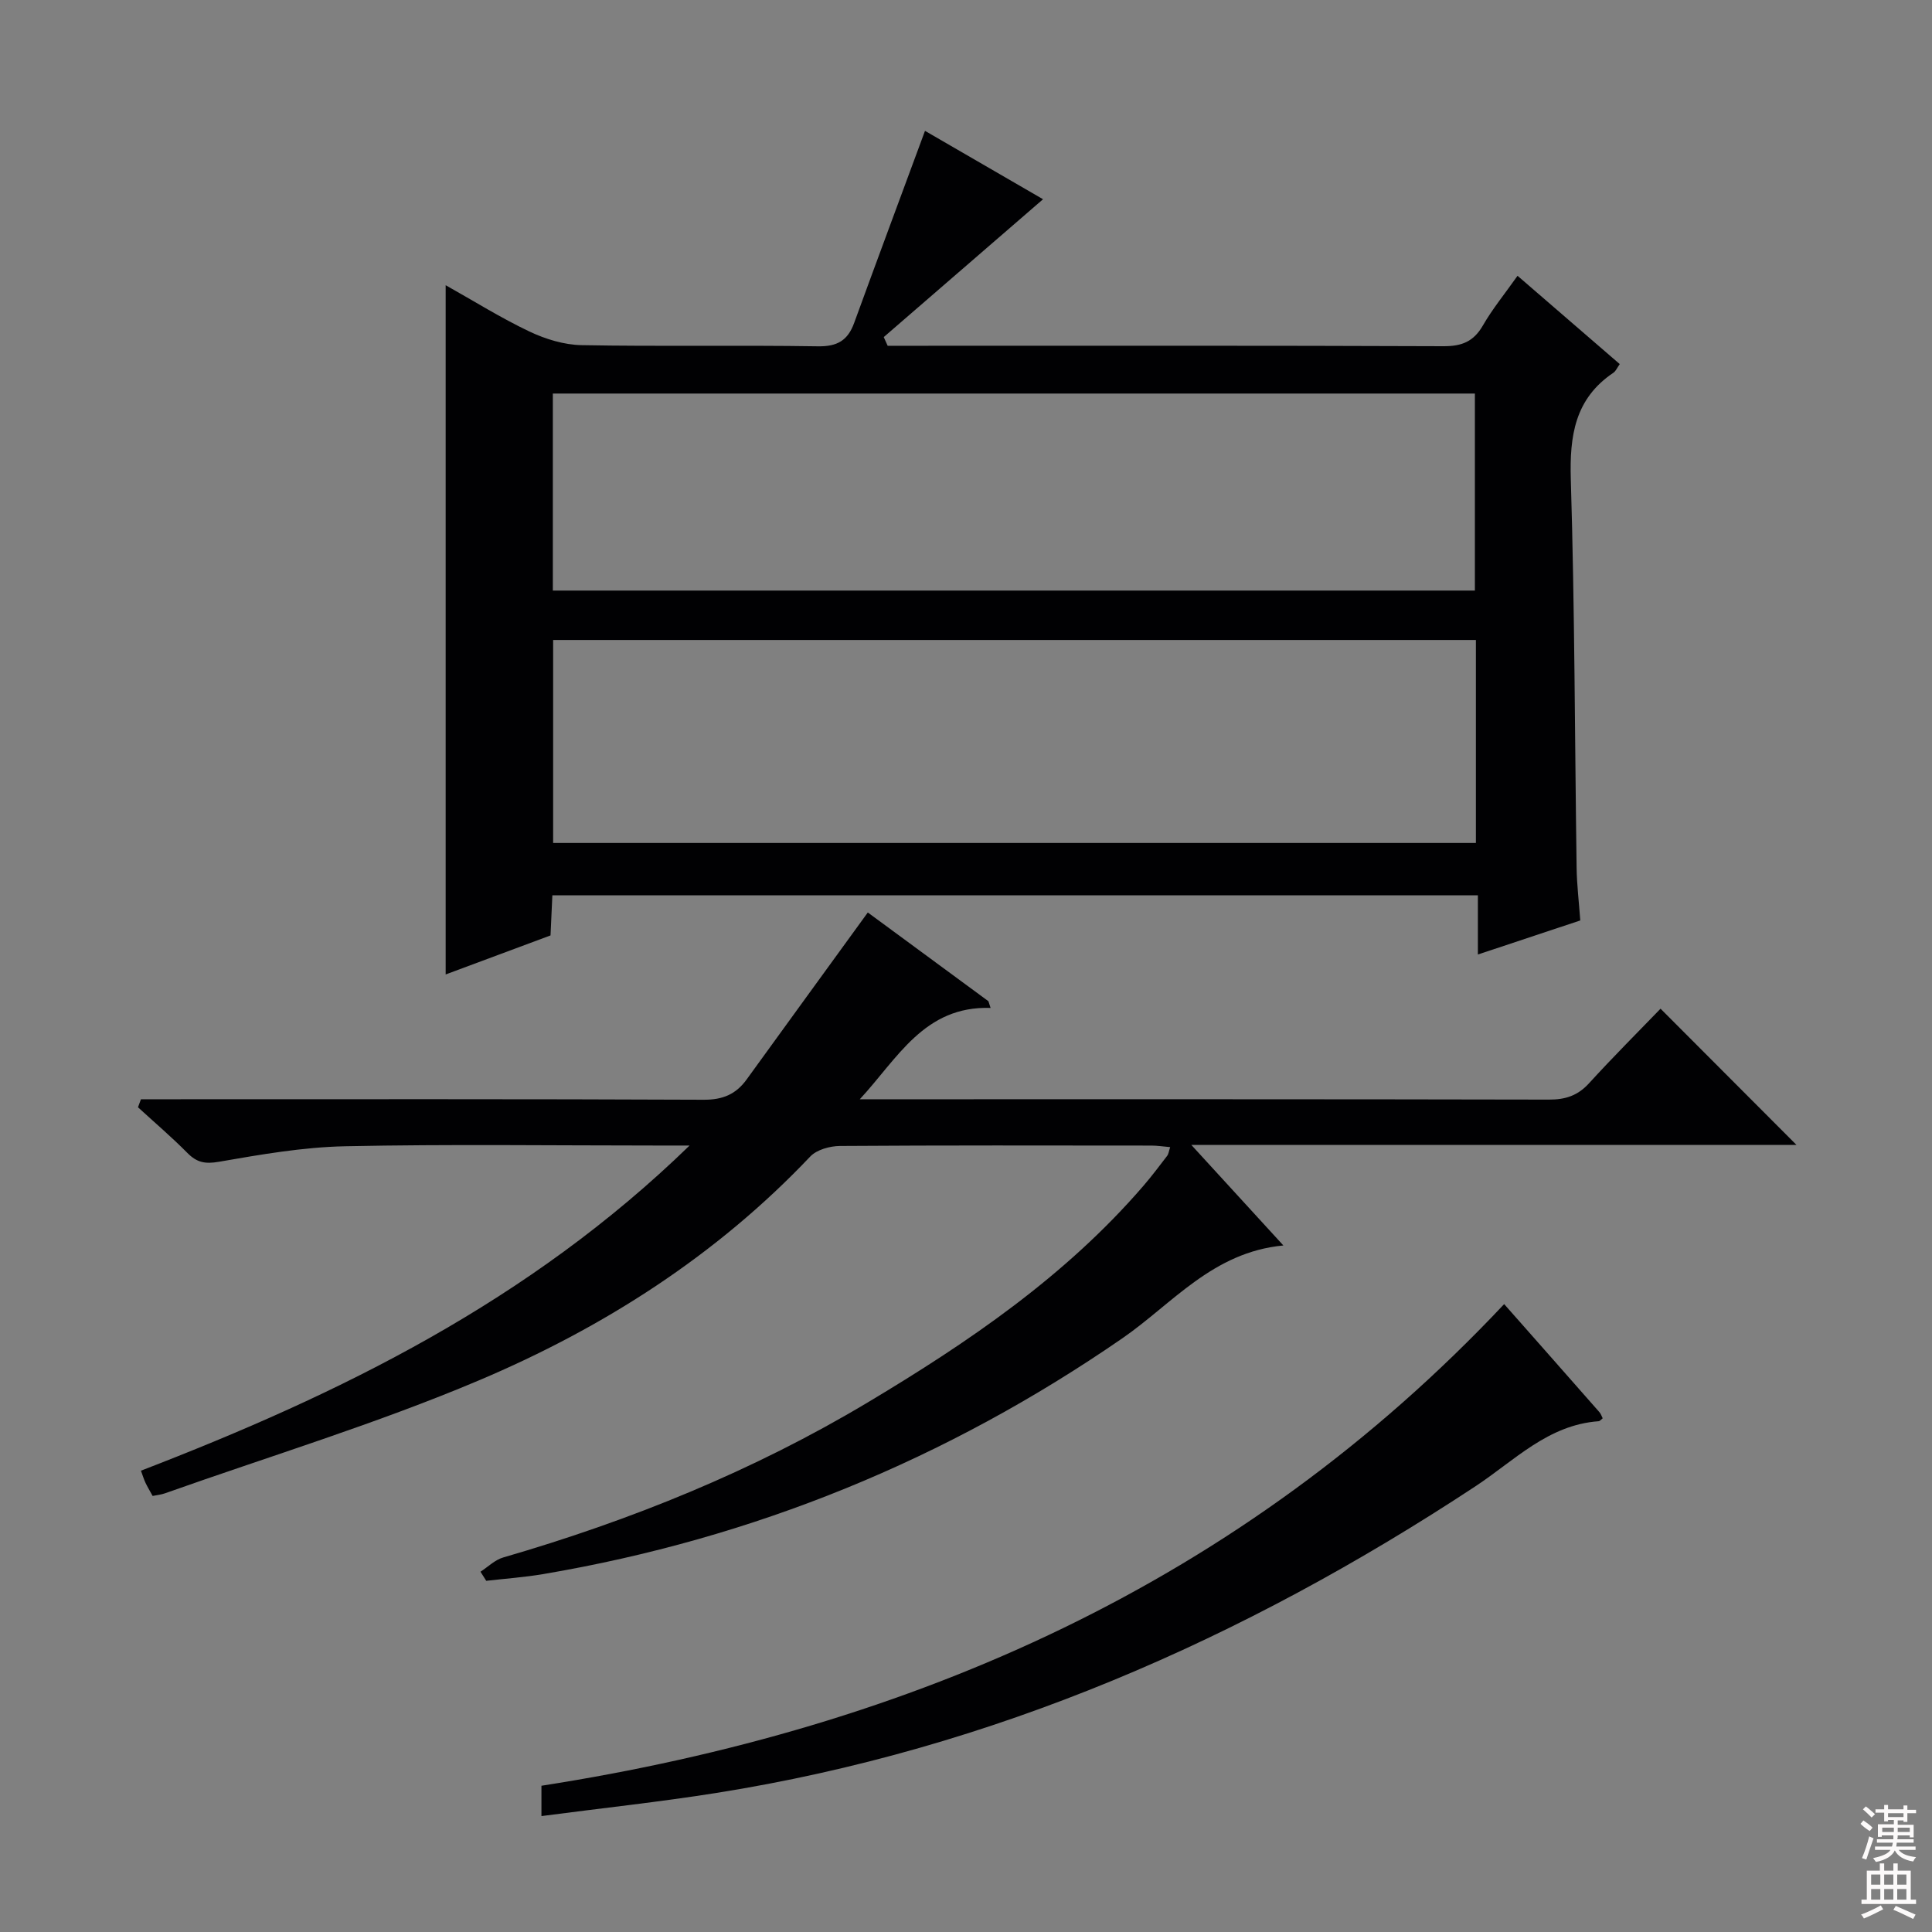 <svg enable-background="new 0 0 400 400" viewBox="0 0 400 400" xmlns="http://www.w3.org/2000/svg"><rect x="0" y="0" width="400" height="400" fill="#808080" stroke="none"/><g fill="#010103"><path d="m114.36 185.37c-.13 2.94-.25 5.56-.38 8.3-7.26 2.7-14.37 5.35-21.71 8.08 0-47.73 0-95.01 0-142.7 5.8 3.25 11.41 6.77 17.35 9.59 3.31 1.57 7.15 2.75 10.77 2.82 16.32.3 32.65-.02 48.97.24 4.01.06 6.16-1.22 7.48-4.83 4.8-13.18 9.7-26.31 14.67-39.78 7.91 4.58 16.46 9.53 24.44 14.16-11.08 9.59-22.03 19.07-32.98 28.54.27.6.54 1.2.81 1.8h5.17c36.65 0 73.3-.06 109.94.09 3.78.01 6.21-.97 8.12-4.28 1.98-3.44 4.53-6.55 7.18-10.3 7.16 6.19 14.11 12.2 21.16 18.28-.54.76-.81 1.45-1.31 1.79-7.99 5.38-9.09 13.04-8.82 22.1.81 26.78.82 53.59 1.2 80.39.05 3.47.47 6.94.76 10.91-6.9 2.3-13.71 4.56-21.2 7.05 0-4.43 0-8.16 0-12.25-64.03 0-127.56 0-191.62 0zm191.21-52.87c-64.03 0-127.45 0-191.05 0v42.03h191.05c0-14.16 0-27.93 0-42.03zm-191.11-10.23h190.9c0-13.83 0-27.33 0-40.79-63.85 0-127.24 0-190.9 0z"/><path d="m99.48 325.41c1.56-1.01 2.99-2.46 4.7-2.95 26.45-7.68 51.8-17.94 75.47-32.1 20.9-12.5 40.96-26.15 57.05-44.81 1.74-2.02 3.34-4.15 4.96-6.26.27-.36.32-.89.61-1.79-1.42-.12-2.65-.32-3.88-.32-21.49-.02-42.99-.07-64.48.08-2.09.02-4.8.76-6.15 2.18-19.46 20.53-42.88 35.47-68.6 46.35-21.18 8.96-43.31 15.69-65.02 23.39-.75.27-1.57.34-2.54.54-.54-.99-1.05-1.83-1.47-2.71-.35-.74-.58-1.53-.95-2.52 41.25-15.89 80.39-35.05 113.59-67.32-3.3 0-5.05 0-6.81 0-21.49 0-42.99-.3-64.48.15-8.74.18-17.5 1.71-26.14 3.21-2.88.5-4.58.16-6.55-1.83-3.26-3.3-6.8-6.31-10.22-9.45.2-.55.41-1.11.61-1.66h5.55c36.99 0 73.98-.07 110.96.1 3.93.02 6.66-1.12 8.88-4.18 8.25-11.41 16.54-22.79 25.1-34.59 7.94 5.84 16.45 12.11 24.97 18.37.15.46.3.93.45 1.39-13.74-.45-19.24 10.45-27.08 18.91h5.25c45.82 0 91.64-.03 137.45.07 3.43.01 5.98-.84 8.31-3.41 4.91-5.39 10.08-10.54 14.78-15.41 9.68 9.7 18.8 18.84 28.14 28.2-41.2 0-82.53 0-125.29 0 6.78 7.41 12.64 13.8 19.06 20.82-14.65 1.38-23 12.09-33.34 19.22-36.43 25.14-76.33 41.43-119.91 48.82-3.9.66-7.86.94-11.79 1.39-.38-.61-.79-1.25-1.19-1.88z"/><path d="m112.1 376c0-2.61 0-4.03 0-6.28 76.86-11.97 144.99-41.95 199.32-99.72 6.75 7.65 13.25 15 19.72 22.37.31.35.46.84.68 1.27-.32.24-.57.59-.84.61-10.49.75-17.43 8.15-25.52 13.48-48.11 31.7-99.9 54.39-157.14 63.48-11.79 1.87-23.67 3.14-36.22 4.79z"/></g><path d="m385.2 377.6.6-.7c.6.4 1.3.9 1.9 1.5l-.6.7c-.8-.5-1.4-1-1.9-1.5zm.3 7.1c.6-1.4 1.1-2.9 1.5-4.5.3.1.6.3.9.4-.5 1.4-1 2.9-1.5 4.4zm.2-10.1.6-.6c.7.5 1.3 1.1 1.9 1.6l-.7.7c-.6-.6-1.2-1.2-1.8-1.7zm8.4-.8h.8v.9h1.8v.7h-1.8v1.8h-.8v-.3h-1.2v.9h3.3v2.6h-.8v-.4h-2.5c0 .3 0 .6-.1.8h3.4v.7h-3.5c0 .3-.1.6-.1.8h4v.7h-3.5c.7.9 1.9 1.3 3.6 1.5-.2.2-.4.5-.6.9-1.9-.3-3.2-1.1-3.8-2.3-.5 1.1-1.8 2-3.9 2.4-.2-.3-.4-.5-.6-.8 1.9-.4 3.1-.9 3.6-1.7h-3.2v-.7h3.5c.1-.2.1-.5.2-.8h-3.3v-.7h3.4c0-.2 0-.5 0-.8h-2.4v.3h-.8v-2.6h3.3v-.9h-1.2v.3h-.8v-1.8h-1.8v-.7h1.8v-.9h.8v.9h3.2zm-4.4 5.5h2.4c0-.3 0-.6 0-.9h-2.4zm1.2-3.1h3.2v-.8h-3.2zm4.4 2.2h-2.4v.9h2.5v-.9z" fill="#fcfafa"/><path d="m389.2 385.8h.9v1.5h1.9v-1.5h.9v1.5h2.7v6h1.1v.9h-11.3v-.9h1.1v-6h2.7zm.2 8.7.5.8c-1.2.6-2.5 1.3-4 1.9-.2-.3-.3-.6-.6-.8 1.6-.6 3-1.3 4.1-1.9zm-2-4.3h1.9v-2.1h-1.9zm0 3.1h1.9v-2.2h-1.9zm2.7-3.1h1.9v-2.1h-1.9zm0 3.1h1.9v-2.2h-1.9zm2.4 1.3c1.4.6 2.7 1.2 4.1 1.8l-.5.9c-1.5-.7-2.8-1.4-4.1-1.9zm2.2-6.5h-1.9v2.1h1.9zm-1.9 5.2h1.9v-2.2h-1.9z" fill="#fcfafa"/></svg>